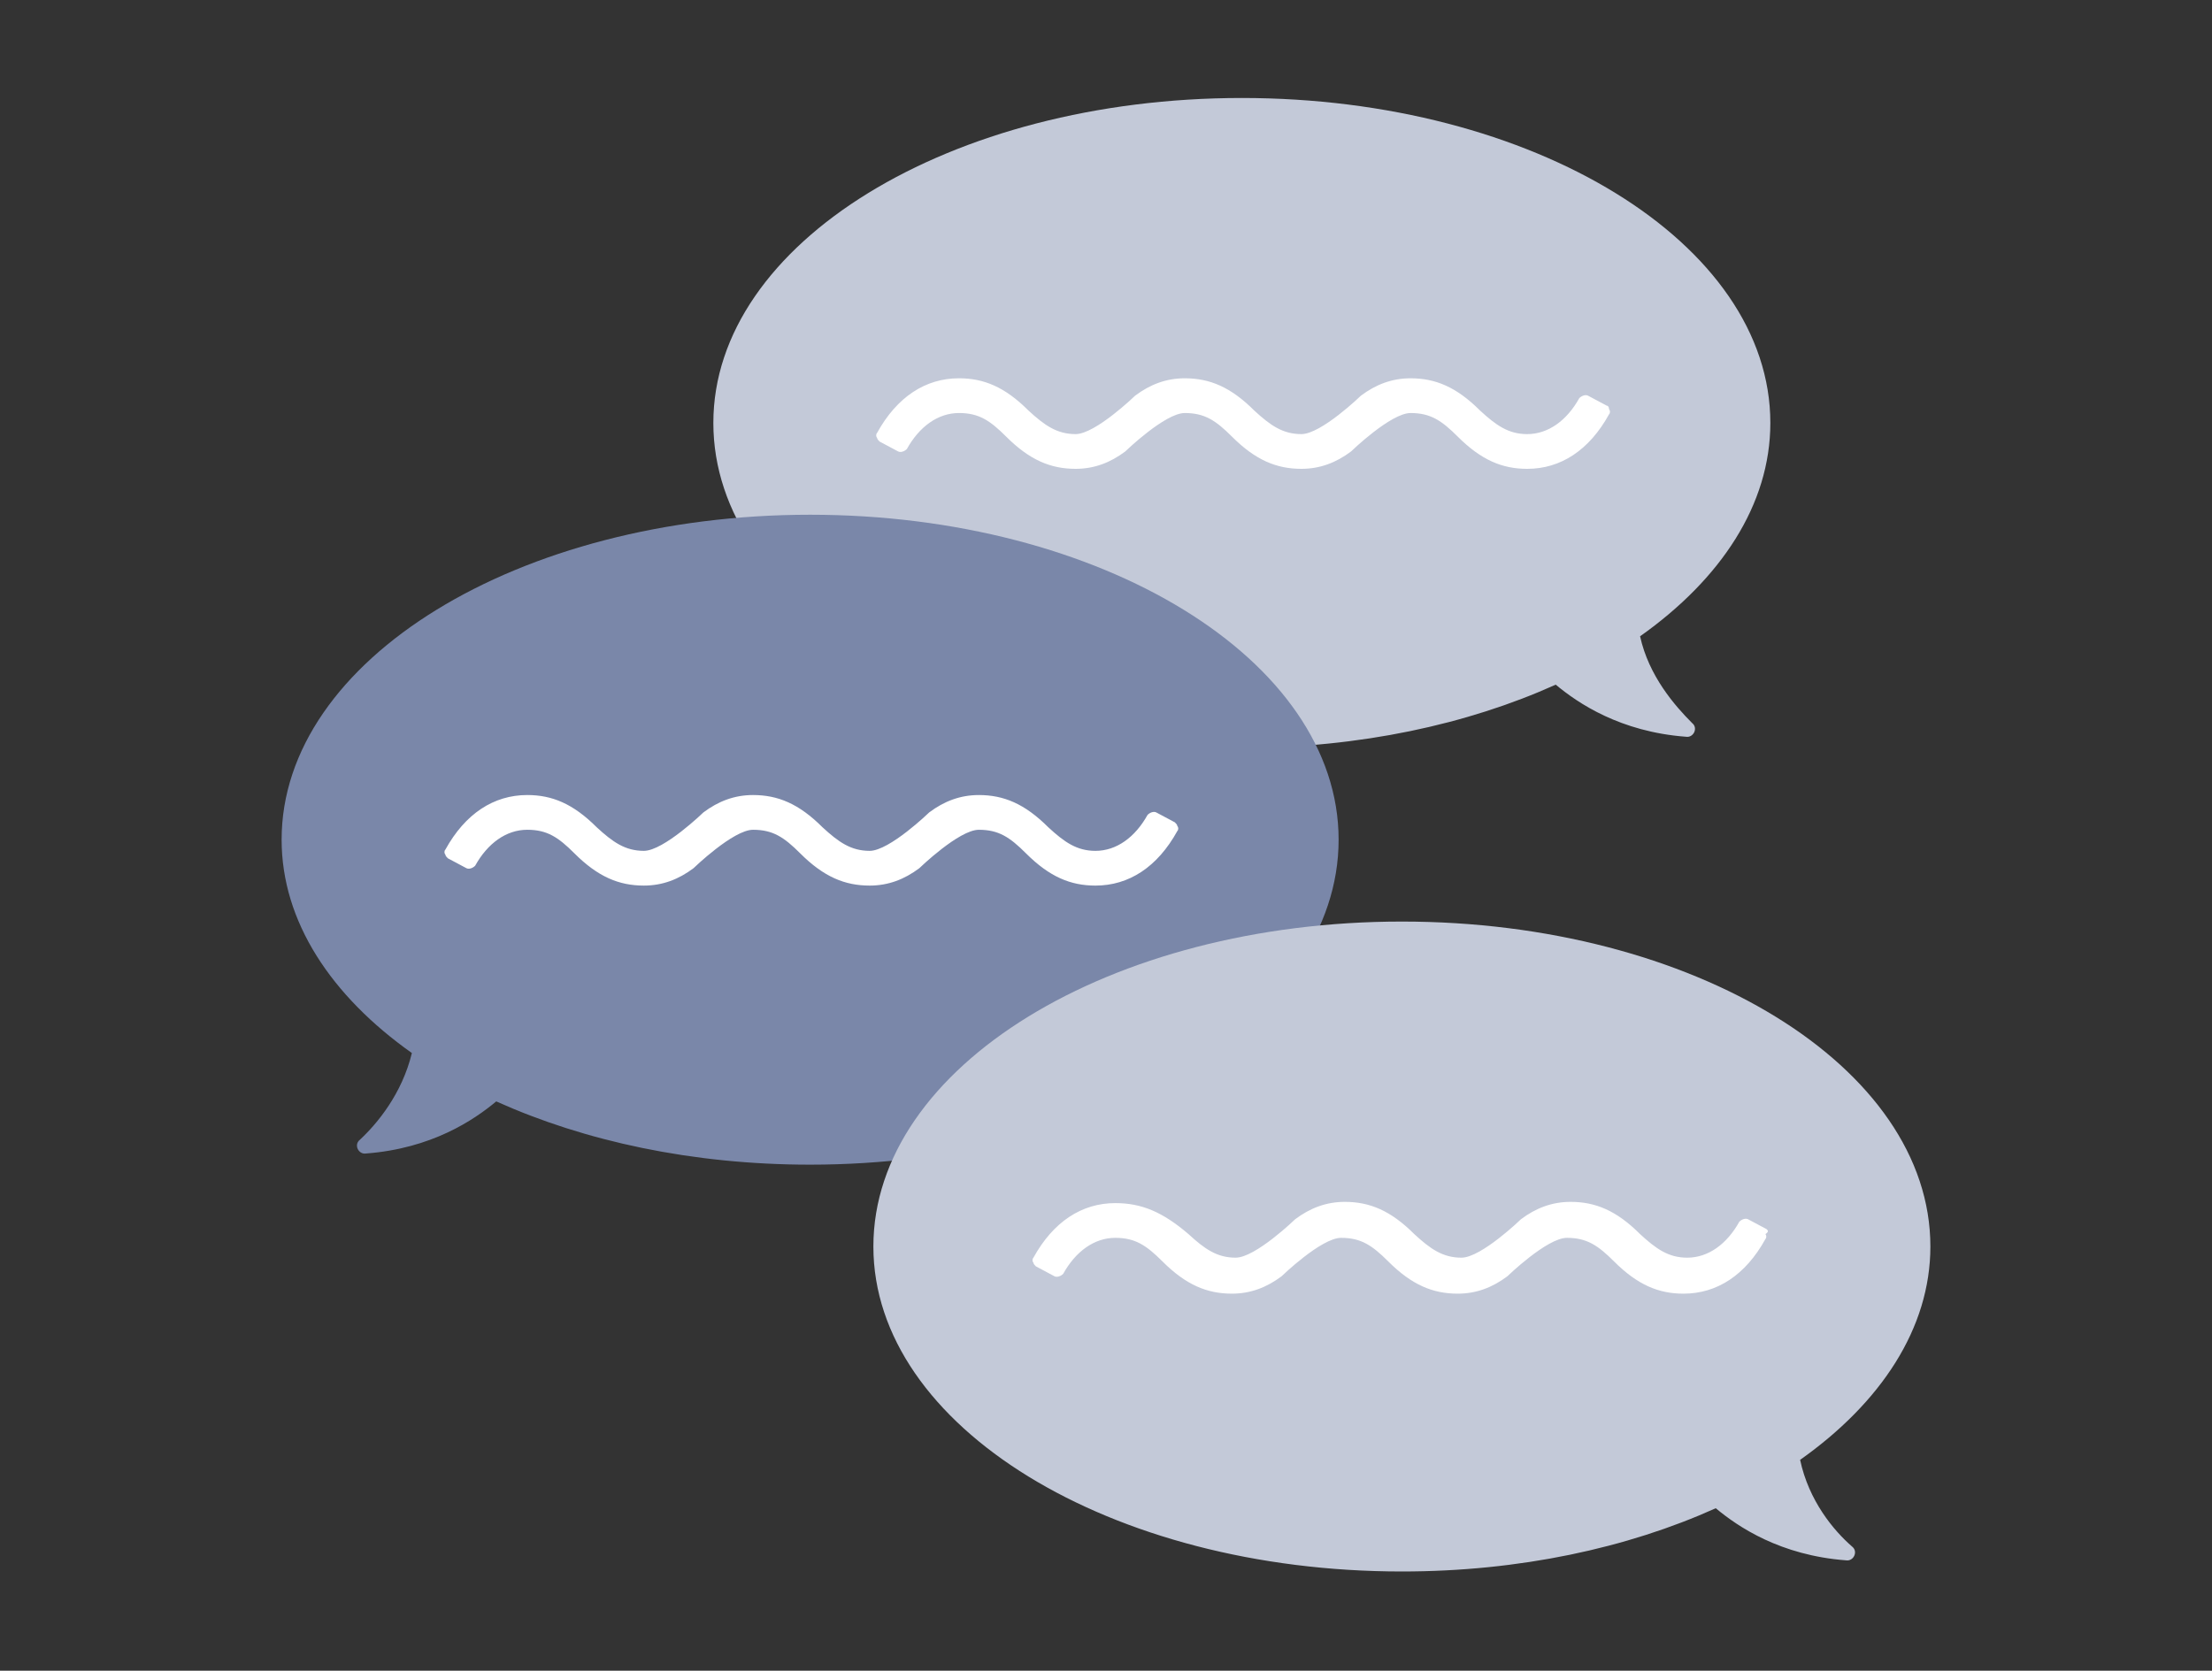 <?xml version="1.0" encoding="utf-8"?>
<!-- Generator: Adobe Illustrator 24.2.1, SVG Export Plug-In . SVG Version: 6.00 Build 0)  -->
<svg version="1.1" id="_x30_3" xmlns="http://www.w3.org/2000/svg" xmlns:xlink="http://www.w3.org/1999/xlink" x="0px" y="0px"
	 viewBox="0 0 178.3 134.7" style="enable-background:new 0 0 178.3 134.7;" xml:space="preserve">
<rect x="0" y="0" width="178.3" height="134.7" fill="#333333" stroke="none"/>
<style type="text/css">
	.st0{fill:#C3C9D8;}
	.st1{fill:#FFFFFF;}
	.st2{fill:#7A87A9;}
	.st3{fill:none;}
</style>
<g>
	<path class="st0" d="M132.2,51.3c6.5-4.6,10.5-10.6,10.5-17.2c0-14.5-19.1-26.2-42.6-26.2S57.5,19.6,57.5,34.1
		c0,14.5,19.1,26.2,42.6,26.2c9.5,0,18.2-1.9,25.3-5.1c1.8,1.5,5.2,3.8,10.5,4.2c0.6,0.1,1-0.7,0.5-1.1
		C135,56.9,132.9,54.5,132.2,51.3z"/>
	<path class="st1" d="M129.5,32.7l-1.5-0.8c-0.2-0.1-0.5,0-0.7,0.2c-1,1.8-2.5,2.9-4.2,2.9c-1.5,0-2.5-0.7-3.8-1.9
		c-1.9-1.9-3.6-2.6-5.6-2.6c-1.5,0-2.8,0.5-4,1.4c0,0-3.2,3.1-4.8,3.1c-1.5,0-2.5-0.7-3.8-1.9c-1.9-1.9-3.6-2.6-5.6-2.6
		c-1.5,0-2.8,0.5-4,1.4c0,0-3.2,3.1-4.8,3.1c-1.5,0-2.5-0.7-3.8-1.9c-1.9-1.9-3.6-2.6-5.6-2.6c-2.7,0-5,1.5-6.6,4.4
		c-0.1,0.1-0.1,0.3,0,0.4c0,0.1,0.1,0.2,0.2,0.3l1.5,0.8c0.2,0.1,0.5,0,0.7-0.2c1-1.8,2.5-2.9,4.2-2.9c1.6,0,2.5,0.6,3.8,1.9
		c1.9,1.9,3.6,2.6,5.6,2.6c1.5,0,2.8-0.5,4-1.4c0,0,3.2-3.1,4.8-3.1c1.6,0,2.5,0.6,3.8,1.9c1.9,1.9,3.6,2.6,5.6,2.6
		c1.5,0,2.8-0.5,4-1.4c0,0,3.2-3.1,4.8-3.1c1.6,0,2.5,0.6,3.8,1.9c1.9,1.9,3.6,2.6,5.6,2.6c2.7,0,5-1.5,6.6-4.4
		c0.1-0.1,0.1-0.3,0-0.4C129.7,32.8,129.6,32.7,129.5,32.7z"/>
	<path class="st2" d="M33.2,84.9c-6.5-4.6-10.5-10.6-10.5-17.2c0-14.5,19.1-26.2,42.6-26.2s42.6,11.7,42.6,26.2
		c0,14.5-19.1,26.2-42.6,26.2c-9.5,0-18.2-1.9-25.3-5.1c-1.8,1.5-5.2,3.8-10.5,4.2c-0.6,0.1-1-0.7-0.5-1.1
		C30.4,90.6,32.4,88.2,33.2,84.9z"/>
	<path class="st1" d="M94.7,66.3l-1.5-0.8c-0.2-0.1-0.5,0-0.7,0.2c-1,1.8-2.5,2.9-4.2,2.9c-1.5,0-2.5-0.7-3.8-1.9
		c-1.9-1.9-3.6-2.6-5.6-2.6c-1.5,0-2.8,0.5-4,1.4c0,0-3.2,3.1-4.8,3.1c-1.5,0-2.5-0.7-3.8-1.9c-1.9-1.9-3.6-2.6-5.6-2.6
		c-1.5,0-2.8,0.5-4,1.4c0,0-3.2,3.1-4.8,3.1c-1.5,0-2.5-0.7-3.8-1.9c-1.9-1.9-3.6-2.6-5.6-2.6c-2.7,0-5,1.5-6.6,4.4
		c-0.1,0.1-0.1,0.3,0,0.4c0,0.1,0.1,0.2,0.2,0.3l1.5,0.8c0.2,0.1,0.5,0,0.7-0.2c1-1.8,2.5-2.9,4.2-2.9c1.6,0,2.5,0.6,3.8,1.9
		c1.9,1.9,3.6,2.6,5.6,2.6c1.5,0,2.8-0.5,4-1.4c0,0,3.2-3.1,4.8-3.1c1.6,0,2.5,0.6,3.8,1.9c1.9,1.9,3.6,2.6,5.6,2.6
		c1.5,0,2.8-0.5,4-1.4c0,0,3.2-3.1,4.8-3.1c1.6,0,2.5,0.6,3.8,1.9c1.9,1.9,3.6,2.6,5.6,2.6c2.7,0,5-1.5,6.6-4.4
		c0.1-0.1,0.1-0.3,0-0.4C94.9,66.5,94.8,66.4,94.7,66.3z"/>
	<path class="st0" d="M145.1,117.7c6.5-4.6,10.5-10.6,10.5-17.2c0-14.5-19.1-26.2-42.6-26.2s-42.6,11.7-42.6,26.2
		c0,14.5,19.1,26.2,42.6,26.2c9.5,0,18.2-1.9,25.3-5.1c1.8,1.5,5.2,3.8,10.5,4.2c0.6,0.1,1-0.7,0.5-1.1
		C147.8,123.4,145.8,121,145.1,117.7z"/>
	<path class="st1" d="M142.4,99.1l-1.5-0.8c-0.2-0.1-0.5,0-0.7,0.2c-1,1.8-2.5,2.9-4.2,2.9c-1.5,0-2.5-0.7-3.8-1.9
		c-1.9-1.9-3.6-2.6-5.6-2.6c-1.5,0-2.8,0.5-4,1.4c0,0-3.2,3.1-4.8,3.1c-1.5,0-2.5-0.7-3.8-1.9c-1.9-1.9-3.6-2.6-5.6-2.6
		c-1.5,0-2.8,0.5-4,1.4c0,0-3.2,3.1-4.8,3.1c-1.5,0-2.5-0.7-3.8-1.9C93.7,97.7,92,97,89.9,97c-2.7,0-5,1.5-6.6,4.4
		c-0.1,0.1-0.1,0.3,0,0.4c0,0.1,0.1,0.2,0.2,0.3l1.5,0.8c0.2,0.1,0.5,0,0.7-0.2c1-1.8,2.5-2.9,4.2-2.9c1.6,0,2.5,0.6,3.8,1.9
		c1.9,1.9,3.6,2.6,5.6,2.6c1.5,0,2.8-0.5,4-1.4c0,0,3.2-3.1,4.8-3.1c1.6,0,2.5,0.6,3.8,1.9c1.9,1.9,3.6,2.6,5.6,2.6
		c1.5,0,2.8-0.5,4-1.4c0,0,3.2-3.1,4.8-3.1c1.6,0,2.5,0.6,3.8,1.9c1.9,1.9,3.6,2.6,5.6,2.6c2.7,0,5-1.5,6.6-4.4
		c0.1-0.1,0.1-0.3,0-0.4C142.6,99.3,142.5,99.2,142.4,99.1z"/>
</g>
<rect class="st3" width="178.3" height="134.7"/>
</svg>
